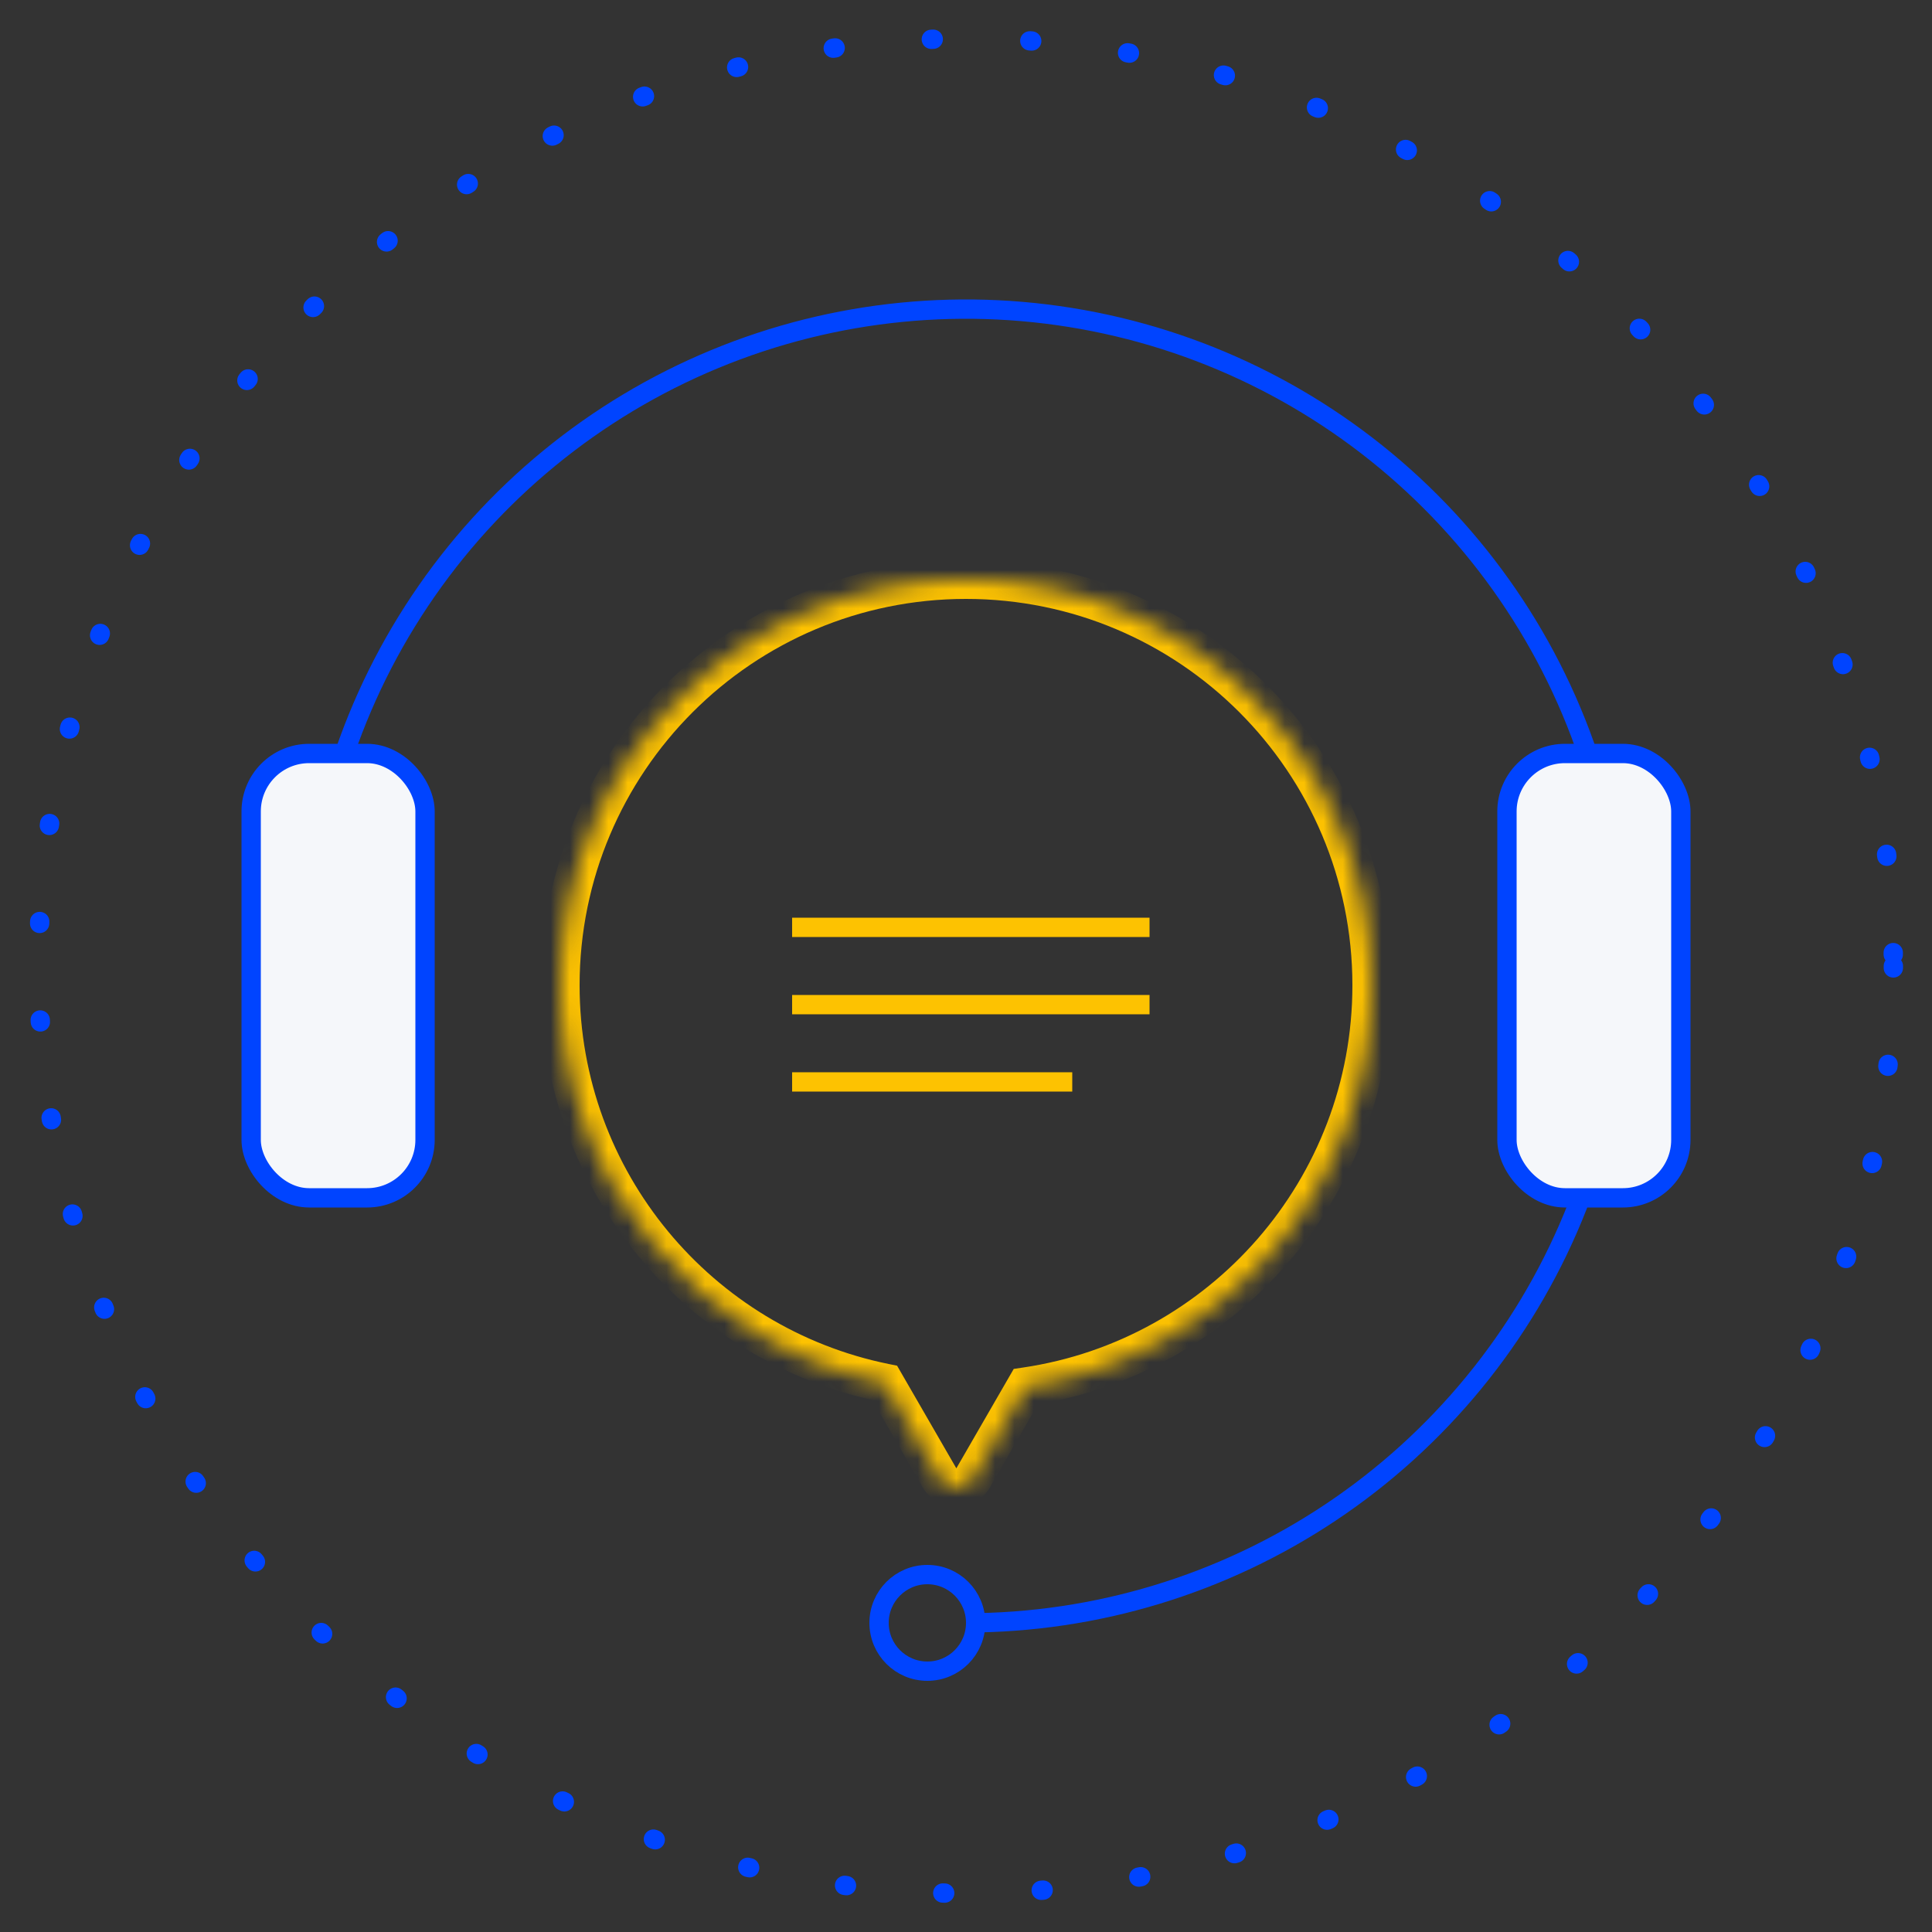 <svg width="100" height="100" viewBox="0 0 100 100" fill="none" xmlns="http://www.w3.org/2000/svg">
<rect x="0" y="0" width="100" height="100" fill="#333333" stroke="none"/>
<path d="M50 84C56.725 84 63.298 82.006 68.889 78.27C74.481 74.534 78.838 69.224 81.412 63.011C83.985 56.799 84.659 49.962 83.347 43.367C82.035 36.772 78.797 30.713 74.042 25.958C69.287 21.203 63.228 17.965 56.633 16.653C50.038 15.341 43.201 16.015 36.989 18.588C30.776 21.162 25.466 25.519 21.73 31.111C17.994 36.702 16 43.275 16 50" stroke="#0044FF"/>
<circle cx="48" cy="84" r="2.5" stroke="#0044FF"/>
<rect x="13" y="39" width="9" height="23" rx="3" fill="#F5F7FA" stroke="#0044FF"/>
<rect x="78" y="39" width="9" height="23" rx="3" fill="#F5F7FA" stroke="#0044FF"/>
<circle cx="50" cy="50" r="48" stroke="#0044FF" stroke-linecap="round" stroke-dasharray="0.1 5"/>
<mask id="path-6-inside-1" fill="white">
<path fill-rule="evenodd" clip-rule="evenodd" d="M53.095 71.773C63.225 70.277 71 61.547 71 51C71 39.402 61.598 30 50 30C38.402 30 29 39.402 29 51C29 61.157 36.211 69.63 45.792 71.578L48.634 76.5C49.019 77.167 49.981 77.167 50.366 76.5L53.095 71.773Z"/>
</mask>
<path d="M53.095 71.773L52.949 70.784L52.471 70.855L52.229 71.273L53.095 71.773ZM45.792 71.578L46.658 71.078L46.433 70.688L45.992 70.599L45.792 71.578ZM48.634 76.5L49.5 76L48.634 76.5ZM50.366 76.5L51.232 77L50.366 76.5ZM70 51C70 61.043 62.596 69.359 52.949 70.784L53.241 72.763C63.855 71.195 72 62.05 72 51H70ZM50 31C61.046 31 70 39.954 70 51H72C72 38.85 62.15 29 50 29V31ZM30 51C30 39.954 38.954 31 50 31V29C37.85 29 28 38.85 28 51H30ZM45.992 70.599C36.867 68.743 30 60.672 30 51H28C28 61.642 35.555 70.517 45.593 72.558L45.992 70.599ZM49.5 76L46.658 71.078L44.926 72.078L47.768 77L49.5 76ZM49.5 76H49.5L47.768 77C48.538 78.333 50.462 78.333 51.232 77L49.5 76ZM52.229 71.273L49.5 76L51.232 77L53.961 72.273L52.229 71.273Z" fill="#FDC201" mask="url(#path-6-inside-1)"/>
<path d="M41 48H59.5M41 52H59.5M41 56H55.5" stroke="#FDC201"/>
</svg>
